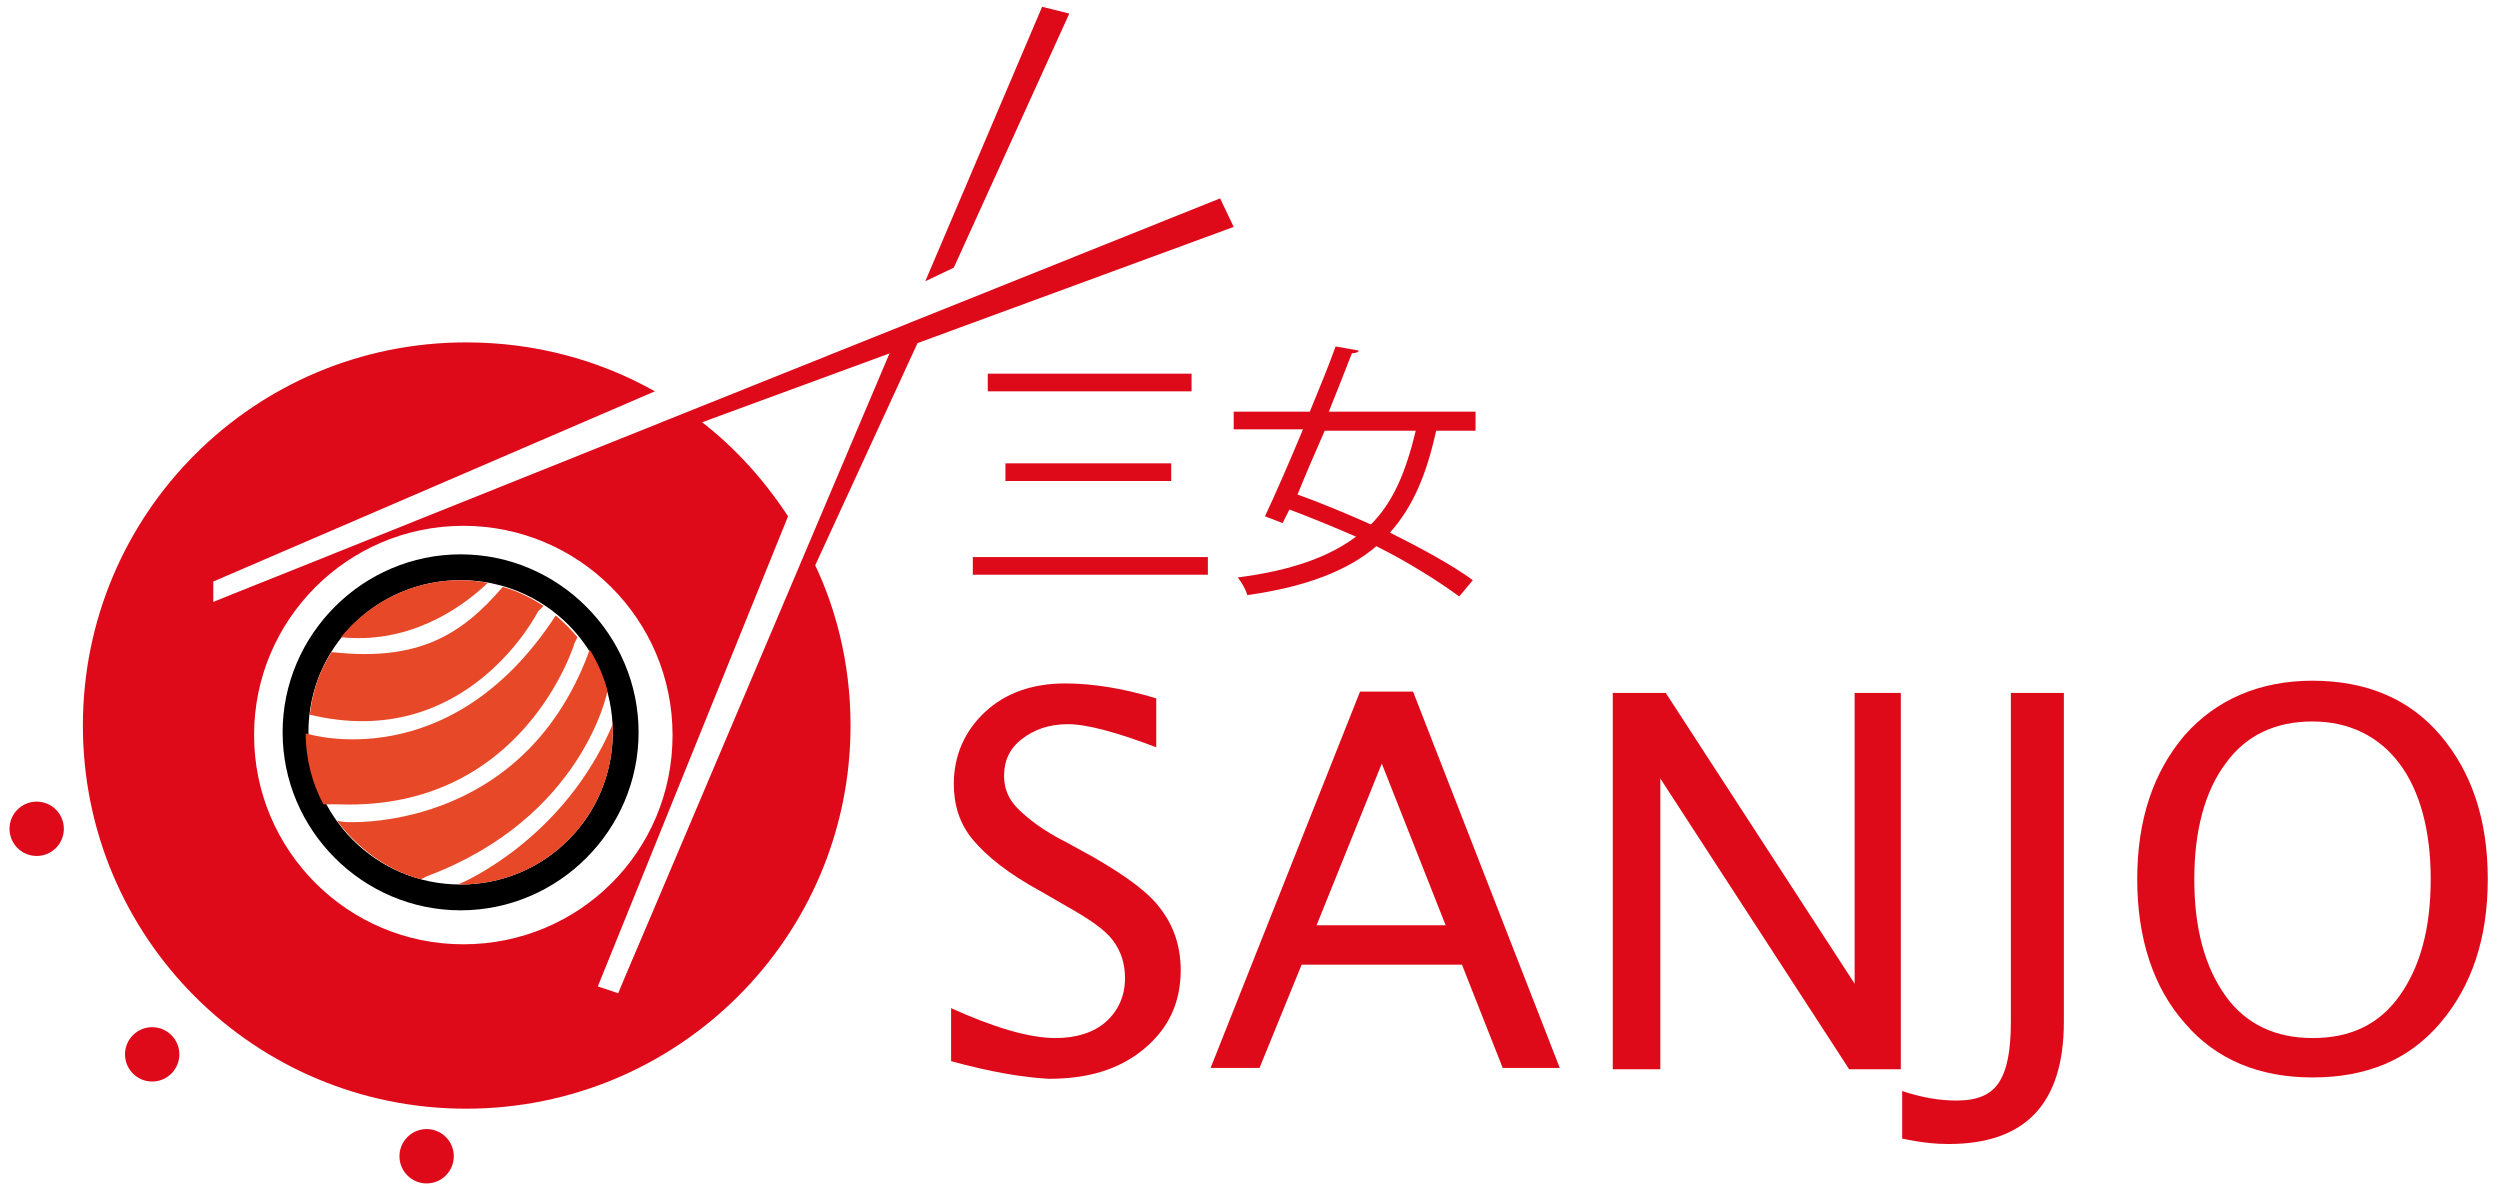 <?xml version="1.0" encoding="utf-8"?>
<!-- Generator: Adobe Illustrator 25.0.0, SVG Export Plug-In . SVG Version: 6.00 Build 0)  -->
<svg version="1.1" id="Calque_1" xmlns="http://www.w3.org/2000/svg" xmlns:xlink="http://www.w3.org/1999/xlink" x="0px" y="0px"
	 viewBox="0 0 184 88" style="enable-background:new 0 0 184 88;" xml:space="preserve">
<style type="text/css">
	.st0{fill:#DE0A1A;}
	.st1{fill:#E64828;}
</style>
<g>
	<g>
		<g>
			<polygon class="st0" points="90.8,16.7 89.8,14.6 15.7,44.3 			"/>
			<polygon class="st0" points="76.7,0.5 78.7,1 70.2,19.7 68.1,20.7 			"/>
			<polygon class="st0" points="65.6,25.7 45.5,73.1 67.6,25.1 65.9,25.1 			"/>
		</g>
		<g>
			<path d="M33.9,40.8c-7.2,0-13.1,5.9-13.1,13.1c0,7.2,5.9,13.1,13.1,13.1S47,61.1,47,53.9C47,46.7,41.1,40.8,33.9,40.8z
				 M33.9,65.1c-6.2,0-11.2-5-11.2-11.2c0-6.2,5-11.2,11.2-11.2s11.2,5,11.2,11.2C45.1,60.1,40.1,65.1,33.9,65.1z"/>
			<path class="st1" d="M39.6,45l0.4-0.4c-0.9-0.6-1.9-1.1-3-1.4c-3,3.5-6.2,5.5-12.5,4.8c0,0,0,0-0.1,0c-0.9,1.4-1.4,2.9-1.6,4.6
				C34.4,55.4,39.6,45,39.6,45z"/>
			<path class="st1" d="M24.9,59.2c13.7,0.5,17.4-11.9,17.4-11.9l0.2-0.4c-0.5-0.6-1-1.1-1.6-1.6c-7.8,12-18.3,8.7-18.3,8.7
				s0,0-0.1,0c0,0,0,0,0,0c0,1.9,0.5,3.7,1.3,5.2C24.3,59.2,24.6,59.2,24.9,59.2z"/>
			<path class="st1" d="M31.4,64.5c11.5-4.3,13.3-13.6,13.3-13.6s0,0,0-0.1c-0.3-1.1-0.7-2-1.3-3c0,0.1-0.1,0.2-0.1,0.3
				c-5,13.3-17.9,12.4-17.9,12.4s-0.2,0-0.6-0.1c1.5,2,3.6,3.6,6.1,4.3C31.1,64.7,31.2,64.6,31.4,64.5z"/>
			<path class="st1" d="M33.7,65.1c0.1,0,0.1,0,0.2,0c6.2,0,11.2-5,11.2-11.2c0-0.2,0-0.4,0-0.6C41.5,61.8,34,65,33.7,65.1z"/>
			<path class="st1" d="M35.9,42.9c-0.6-0.1-1.3-0.2-2-0.2c-3.5,0-6.7,1.6-8.8,4.2C29.9,47.4,33.7,45,35.9,42.9z"/>
		</g>
		<path class="st0" d="M59.5,40.6l-14,32.5L44,72.6L58,38c-1.9-2.9-4.3-5.5-7.1-7.5L15.7,44.3v-1.5l32.5-14
			c-4.1-2.3-8.8-3.6-13.9-3.6c-15.6,0-28.2,12.6-28.2,28.2c0,15.6,12.6,28.2,28.2,28.2S62.6,69,62.6,53.4
			C62.6,48.8,61.5,44.4,59.5,40.6z M34.1,69.5c-8.5,0-15.4-6.9-15.4-15.4c0-8.5,6.9-15.4,15.4-15.4s15.4,6.9,15.4,15.4
			C49.5,62.7,42.6,69.5,34.1,69.5z"/>
		<circle class="st0" cx="2.7" cy="61" r="2"/>
		<circle class="st0" cx="11.2" cy="77.6" r="2"/>
		<circle class="st0" cx="31.4" cy="85.1" r="2"/>
	</g>
	<g>
		<g>
			<path class="st0" d="M70,78.1v-3.9c3.1,1.4,5.7,2.2,7.7,2.2c1.5,0,2.8-0.4,3.7-1.2c0.9-0.8,1.4-1.9,1.4-3.2c0-1.1-0.3-2-0.9-2.8
				c-0.6-0.8-1.8-1.6-3.4-2.5l-1.9-1.1c-2.4-1.3-4-2.6-5-3.8c-1-1.2-1.4-2.6-1.4-4.1c0-2.1,0.8-3.9,2.3-5.3c1.5-1.4,3.5-2.1,5.9-2.1
				c2.1,0,4.4,0.4,6.7,1.1v3.6c-2.9-1.1-5.1-1.7-6.5-1.7c-1.4,0-2.5,0.4-3.4,1.1c-0.9,0.7-1.3,1.6-1.3,2.7c0,0.9,0.3,1.7,1,2.4
				s1.8,1.6,3.6,2.5l2,1.1c2.4,1.4,4.1,2.6,5,3.9c0.9,1.2,1.4,2.7,1.4,4.4c0,2.4-0.9,4.3-2.7,5.8c-1.8,1.5-4.1,2.2-7,2.2
				C75.3,79.3,72.9,78.9,70,78.1z"/>
			<path class="st0" d="M89.1,78.6l11-27.7h3.9l10.8,27.7h-4.2l-3-7.6H95.8l-3.1,7.6H89.1z M96.9,68.1h9.5l-4.7-11.9L96.9,68.1z"/>
			<path class="st0" d="M118.7,78.6V51h3.9l13.9,21.4V51h3.4v27.7h-3.8l-13.9-21.4v21.4H118.7z"/>
			<path class="st0" d="M140,83.8v-3.5c1.5,0.5,2.8,0.7,4,0.7c1.5,0,2.5-0.4,3.1-1.3c0.6-0.9,0.9-2.3,0.9-4.5V51h3.9v24.2
				c0,6-2.8,9-8.5,9C142.5,84.2,141.4,84.1,140,83.8z"/>
			<path class="st0" d="M170.2,79.3c-3.9,0-7.1-1.3-9.4-4c-2.3-2.6-3.5-6.2-3.5-10.6c0-4.4,1.2-7.9,3.5-10.6c2.3-2.6,5.5-4,9.4-4
				c3.9,0,7.1,1.3,9.4,4s3.5,6.2,3.5,10.6c0,4.4-1.2,7.9-3.5,10.6S174.2,79.3,170.2,79.3z M170.2,76.4c2.8,0,4.9-1,6.4-3.1
				s2.3-4.9,2.3-8.6c0-3.6-0.8-6.5-2.3-8.5s-3.7-3.1-6.4-3.1s-4.9,1-6.4,3.1c-1.5,2-2.3,4.9-2.3,8.5c0,3.7,0.8,6.5,2.3,8.6
				C165.3,75.4,167.5,76.4,170.2,76.4z"/>
		</g>
	</g>
	<g>
		<g>
			<path class="st0" d="M71.6,41h17.3v1.3H71.6V41z M72.7,27.5h15v1.3h-15V27.5z M74,34.1h12.2v1.3H74V34.1z"/>
			<path class="st0" d="M108.9,31.7h-3.2c-0.7,3.2-1.7,5.6-3.4,7.5c2.4,1.2,4.6,2.4,6.1,3.5l-1,1.2c-1.5-1.1-3.7-2.5-6.1-3.7
				c-2.1,1.8-5.2,3-9.5,3.6c-0.1-0.4-0.4-0.9-0.7-1.3c3.9-0.5,6.7-1.5,8.7-3c-1.6-0.7-3.3-1.4-4.9-2l-0.5,1l-1.3-0.5
				c0.8-1.7,1.8-4,2.8-6.4h-5.1v-1.3h5.6c0.7-1.7,1.4-3.4,1.9-4.8l1.7,0.3c0,0.1-0.2,0.2-0.5,0.2c-0.5,1.3-1.1,2.8-1.7,4.3h10.8
				V31.7z M97.5,31.7c-0.7,1.6-1.4,3.2-2,4.7c1.7,0.6,3.6,1.4,5.4,2.2c1.7-1.7,2.6-4,3.3-6.9H97.5z"/>
		</g>
	</g>
</g>
</svg>
